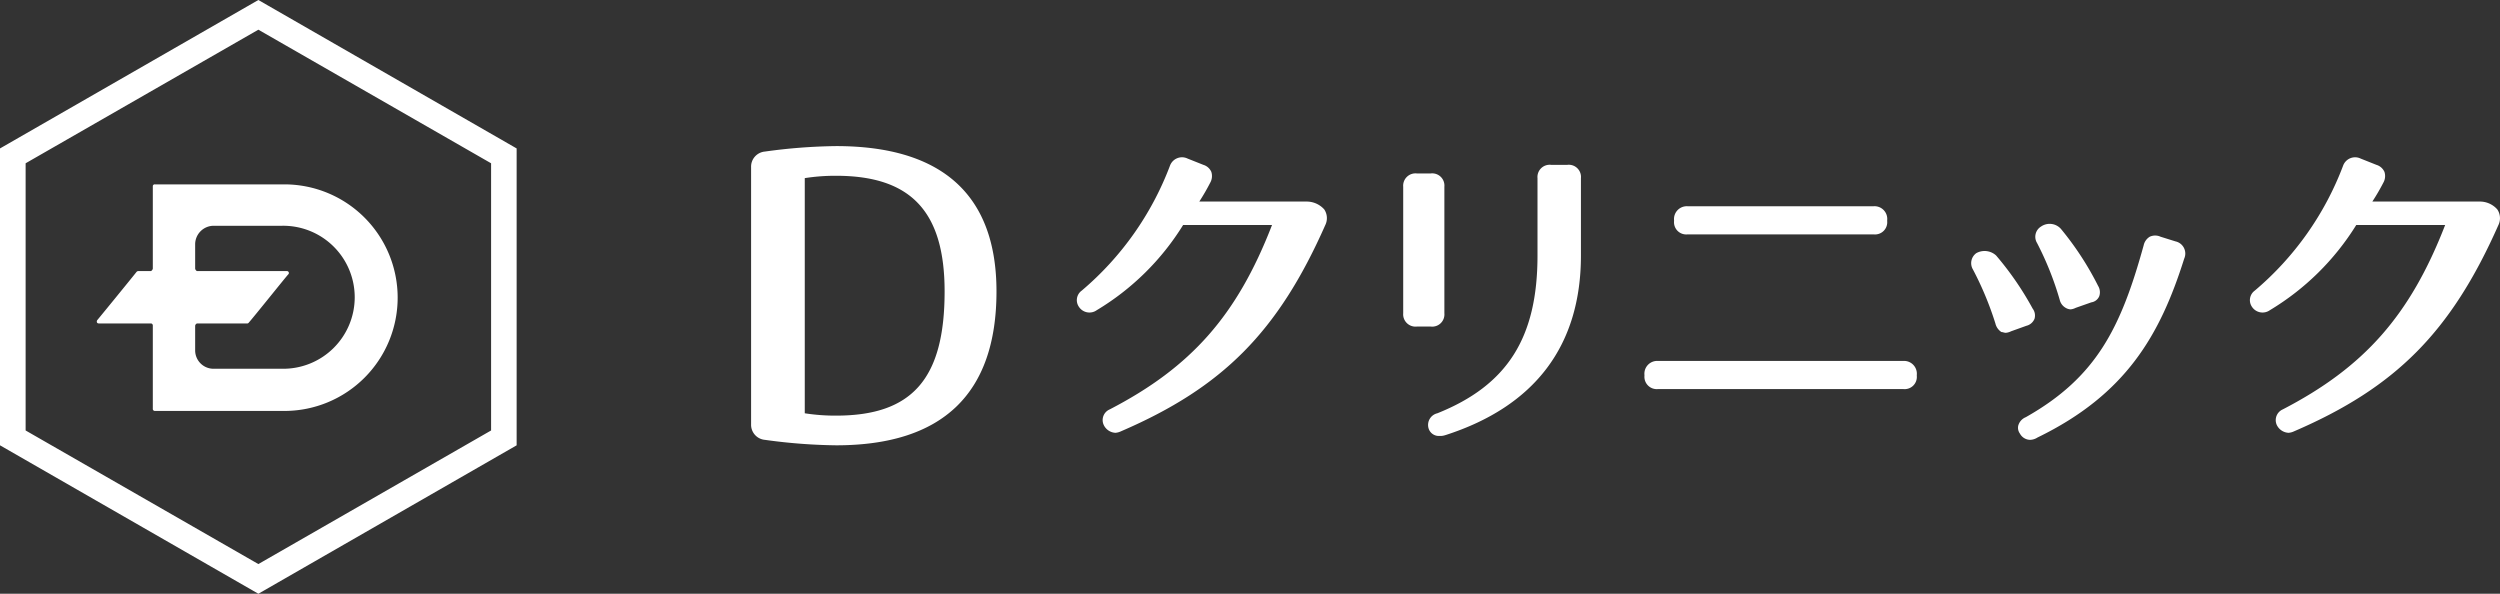 <svg xmlns="http://www.w3.org/2000/svg" width="320" height="76" viewBox="0 0 320 76">
  <rect x="0" y="0" width="320" height="76" fill="#333333" stroke="none"/>
  <defs>
    <style>
      .cls-1 {
        fill: #fff;
        fill-rule: evenodd;
      }
    </style>
  </defs>
  <path id="シェイプ_1" data-name="シェイプ 1" class="cls-1" d="M2367.2,13211.8h-13.69a27.467,27.467,0,0,0,1.39-2.4,1.735,1.735,0,0,0,.15-1.4,1.627,1.627,0,0,0-1.02-.9l-2.01-.8a1.641,1.641,0,0,0-2.26.9,39,39,0,0,1-11.3,16,1.5,1.5,0,0,0-.34,2.1,1.608,1.608,0,0,0,2.27.4,32.891,32.891,0,0,0,11.05-10.9h11.38c-4.49,11.6-10.36,18.2-20.77,23.6a1.485,1.485,0,0,0-.77,2,1.75,1.75,0,0,0,1.5,1,2.058,2.058,0,0,0,.72-0.2c12.99-5.6,20.08-12.7,26.14-26.4a2.007,2.007,0,0,0-.14-2A3.019,3.019,0,0,0,2367.2,13211.8Zm17.68,14.3v-16.2a1.564,1.564,0,0,0-1.74-1.7h-1.79a1.578,1.578,0,0,0-1.74,1.7v16.2a1.578,1.578,0,0,0,1.74,1.7h1.79A1.564,1.564,0,0,0,2384.88,13226.1Zm15.74-19h-2.08a1.564,1.564,0,0,0-1.74,1.7v9.9c0,10.5-3.83,16.6-12.82,20.2a1.534,1.534,0,0,0-1.1,2,1.365,1.365,0,0,0,1.38.9,1.944,1.944,0,0,0,.73-0.1H2385c11.51-3.7,17.36-11.5,17.36-23v-9.9A1.56,1.56,0,0,0,2400.62,13207.1Zm42.99,25.1h-31.38a1.64,1.64,0,0,0-1.74,1.8v0.1a1.578,1.578,0,0,0,1.74,1.7h31.38a1.564,1.564,0,0,0,1.74-1.7v-0.1A1.64,1.64,0,0,0,2443.61,13232.2Zm-27.59-16.2h23.8a1.564,1.564,0,0,0,1.74-1.7v-0.1a1.63,1.63,0,0,0-1.74-1.8h-23.8a1.64,1.64,0,0,0-1.74,1.8v0.1A1.564,1.564,0,0,0,2416.02,13216Zm47.63,8.4a1.588,1.588,0,0,0,.75,1,1.376,1.376,0,0,0,.63.2,1.877,1.877,0,0,0,.67-0.2l1.99-.7a1.3,1.3,0,0,0,1.02-.8,1.567,1.567,0,0,0-.15-1.3,38.708,38.708,0,0,0-4.76-7.3,1.935,1.935,0,0,0-2.55-.3,1.533,1.533,0,0,0-.51,2.1A39.692,39.692,0,0,1,2463.65,13224.4Zm14.82-7.5-1.92-.6a1.652,1.652,0,0,0-1.38,0,1.705,1.705,0,0,0-.78,1.1c-2.93,10.6-6.06,16.9-15.09,22a1.63,1.63,0,0,0-.97,1.1,1.26,1.26,0,0,0,.22,1,1.51,1.51,0,0,0,1.3.8,1.847,1.847,0,0,0,.95-0.3c11.32-5.5,15.69-13.1,18.78-22.9A1.591,1.591,0,0,0,2478.47,13216.9Zm-18.05,9.9a1.47,1.47,0,0,0-.24-1.3,39.541,39.541,0,0,0-4.68-6.8,2.185,2.185,0,0,0-2.53-.3,1.579,1.579,0,0,0-.43,2.1,41.329,41.329,0,0,1,2.87,6.9,1.8,1.8,0,0,0,.77,1.1c0.17,0,.36.1,0.56,0.1a1.914,1.914,0,0,0,.69-0.2l1.95-.7A1.5,1.5,0,0,0,2460.42,13226.8Zm56.94-15h-13.7a27.51,27.51,0,0,0,1.4-2.4,1.735,1.735,0,0,0,.15-1.4,1.647,1.647,0,0,0-1.03-.9l-2.01-.8a1.634,1.634,0,0,0-2.25.9,38.926,38.926,0,0,1-11.31,16,1.509,1.509,0,0,0-.34,2.1,1.62,1.62,0,0,0,2.28.4,32.981,32.981,0,0,0,11.05-10.9h11.38c-4.5,11.6-10.37,18.2-20.78,23.6a1.5,1.5,0,0,0-.77,2,1.766,1.766,0,0,0,1.51,1,2.058,2.058,0,0,0,.72-0.2c12.99-5.6,20.07-12.7,26.14-26.4a2.008,2.008,0,0,0-.15-2A2.966,2.966,0,0,0,2517.36,13211.8Zm-210.34-7.1a71.205,71.205,0,0,0-9.11.7,1.94,1.94,0,0,0-1.77,2v32.9a1.939,1.939,0,0,0,1.76,2,71.5,71.5,0,0,0,9.12.7c13.63,0,20.53-6.6,20.53-19.7C2327.55,13211,2320.65,13204.7,2307.02,13204.7Zm0,34.5a25.155,25.155,0,0,1-4.01-.3v-30.1a25.155,25.155,0,0,1,4.01-.3c9.6,0,13.89,4.6,13.89,14.8C2320.91,13234.5,2316.75,13239.2,2307.02,13239.2Zm-73.95-53.2-33.07,19v38l33.07,19,33.06-19v-38Zm29.79,55.1-29.79,17.1-29.79-17.1v-34.2l29.79-17.1,29.79,17.1v34.2Zm-26.46-31.5h-16.57a0.242,0.242,0,0,0-.27.2v10.6a0.526,0.526,0,0,1-.23.3h-1.54a0.34,0.34,0,0,0-.31.1c-0.79,1-4.96,6.1-5.05,6.2-0.09.2-.03,0.4,0.22,0.4h6.7a0.271,0.271,0,0,1,.21.3h0v10.6a0.262,0.262,0,0,0,.27.3h16.57A14.5,14.5,0,1,0,2236.4,13209.6Zm-0.34,23.6h-8.64a2.353,2.353,0,0,1-2.44-2.3v-3.2a0.368,0.368,0,0,1,.24-0.3h6.37a0.245,0.245,0,0,0,.25-0.1c0.71-.8,5.02-6.2,5.08-6.2a0.246,0.246,0,0,0-.22-0.4h-11.49a0.489,0.489,0,0,1-.23-0.3v-3.1a2.378,2.378,0,0,1,2.44-2.4h8.64A9.152,9.152,0,1,1,2236.06,13233.2Z" transform="translate(-2200 -13186)"/>
</svg>
